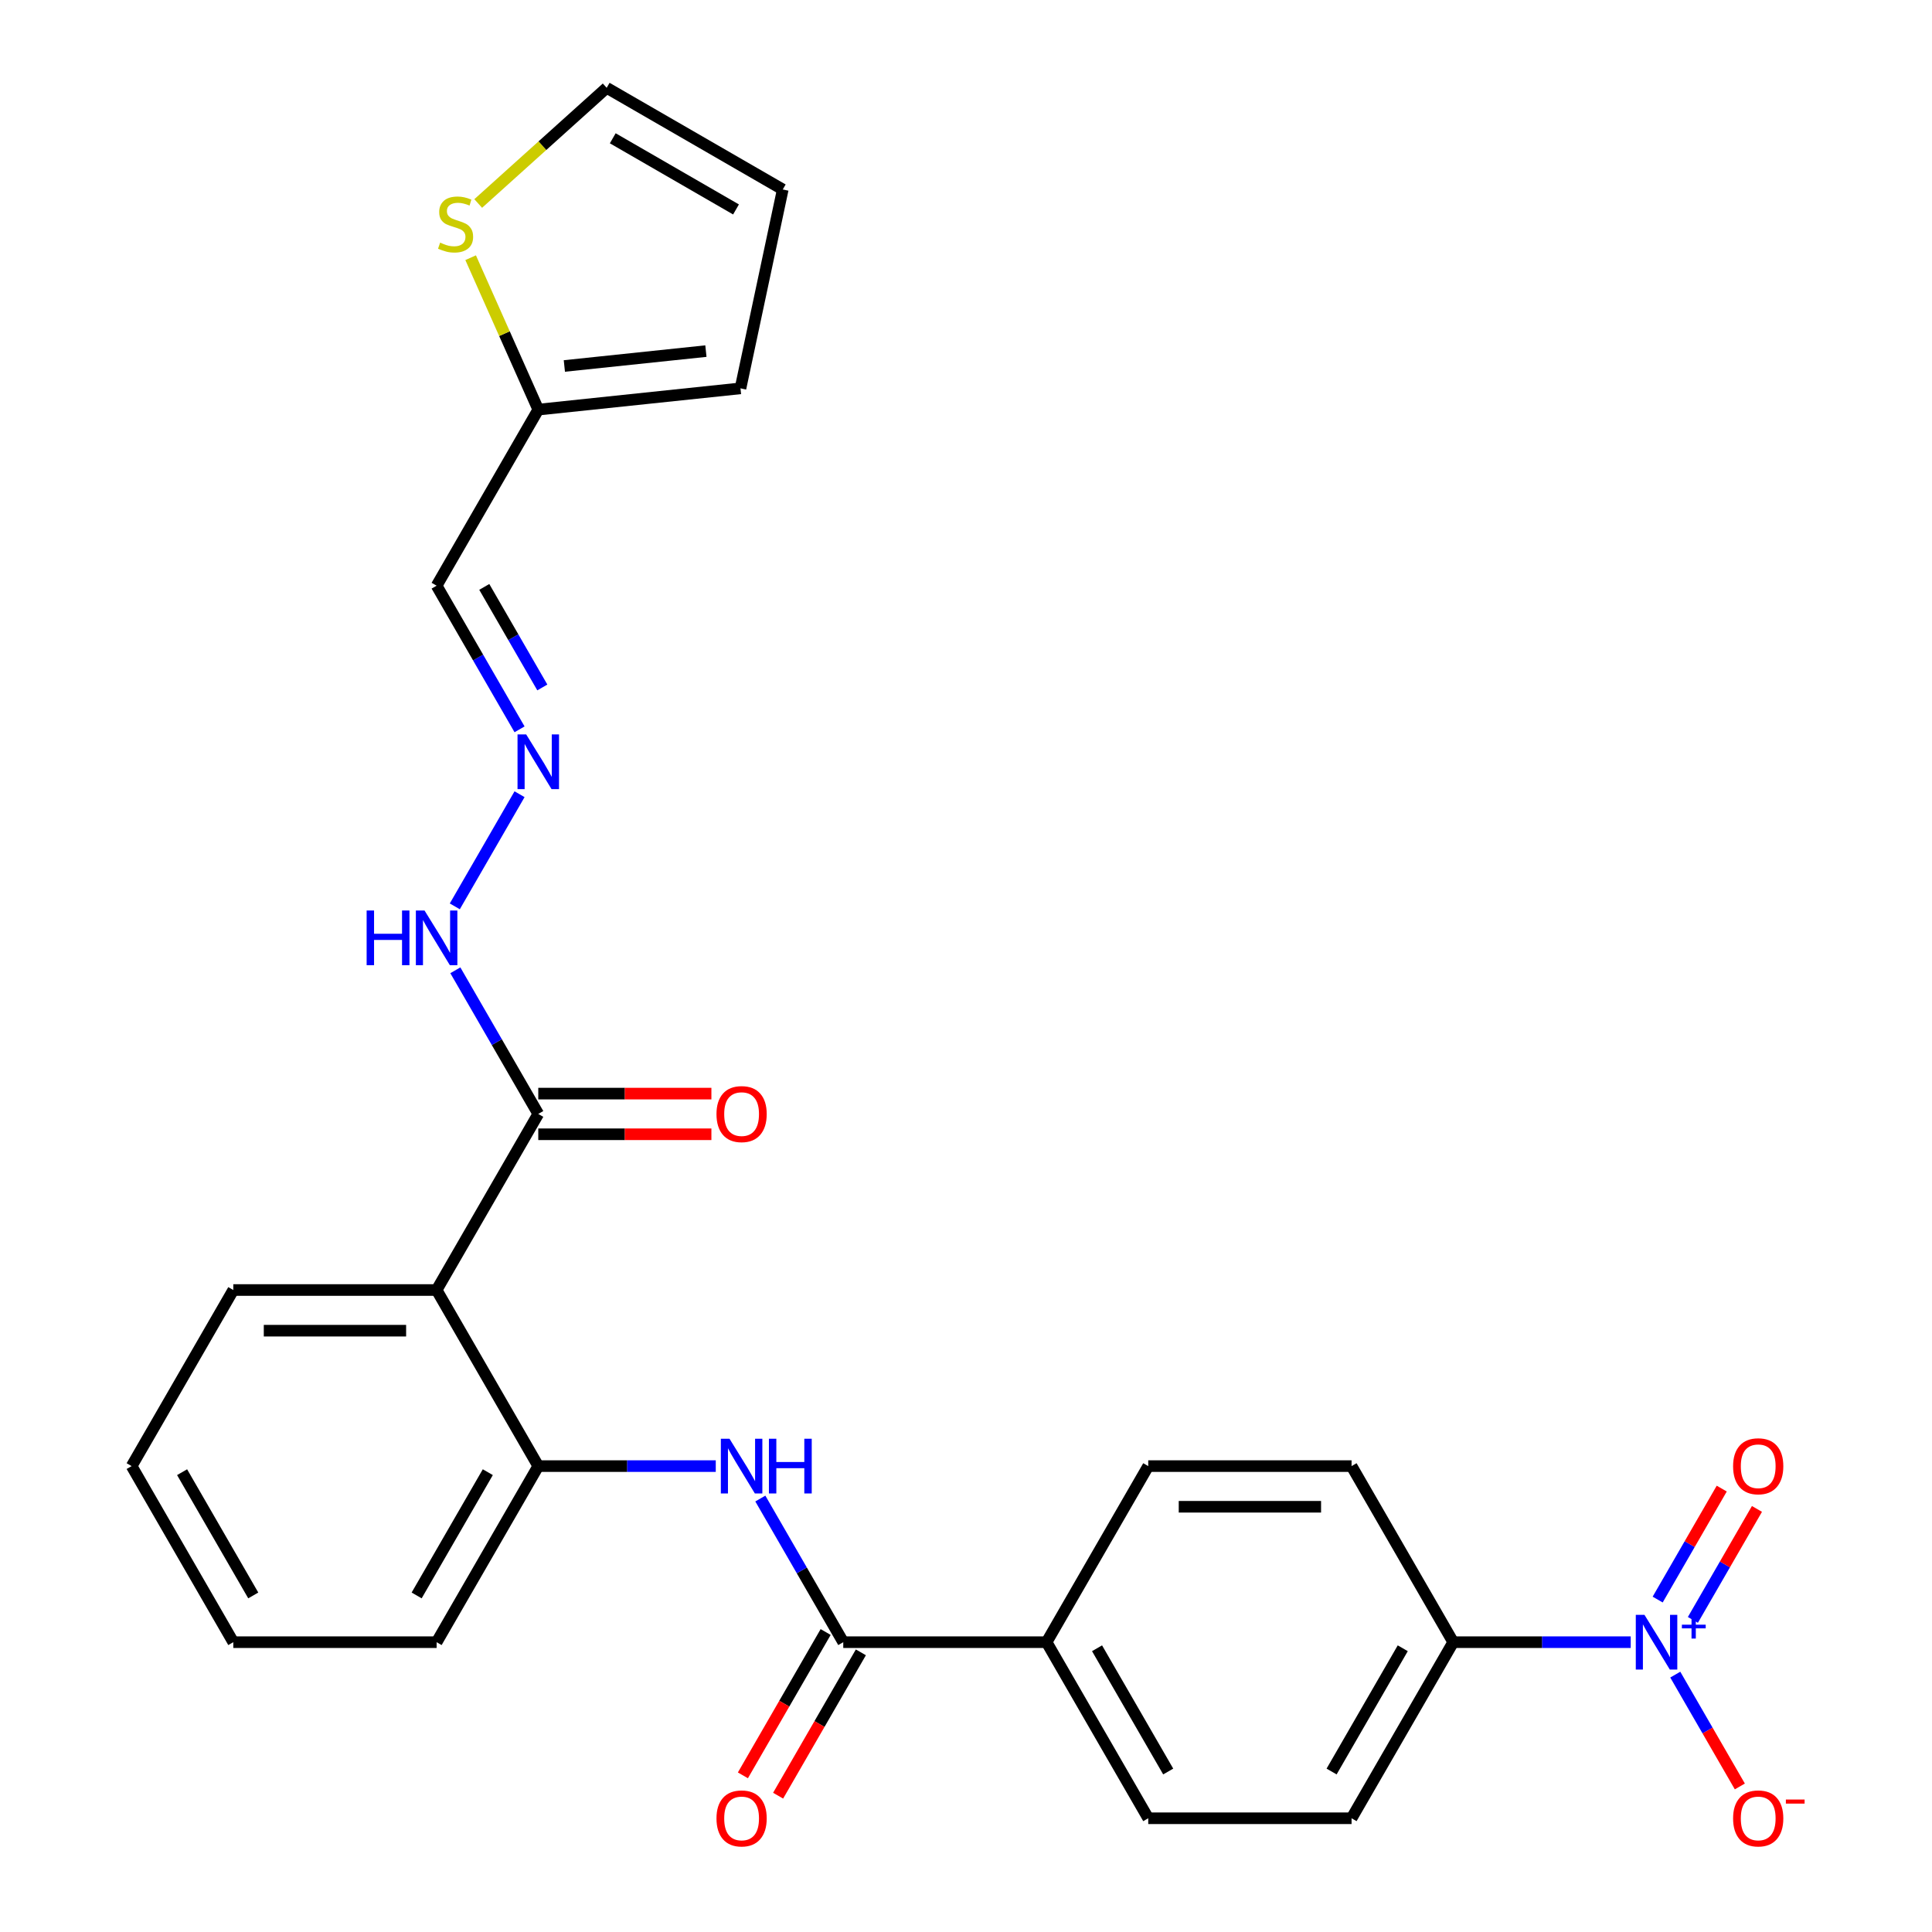<?xml version='1.0' encoding='iso-8859-1'?>
<svg version='1.1' baseProfile='full'
              xmlns='http://www.w3.org/2000/svg'
                      xmlns:rdkit='http://www.rdkit.org/xml'
                      xmlns:xlink='http://www.w3.org/1999/xlink'
                  xml:space='preserve'
width='1000px' height='1000px' viewBox='0 0 1000 1000'>
<!-- END OF HEADER -->
<rect style='opacity:1.0;fill:#FFFFFF;stroke:none' width='1000' height='1000' x='0' y='0'> </rect>
<path class='bond-5' d='M 844.054,849.991 L 798.12,849.991' style='fill:none;fill-rule:evenodd;stroke:#0000FF;stroke-width:6px;stroke-linecap:butt;stroke-linejoin:miter;stroke-opacity:1' />
<path class='bond-5' d='M 798.12,849.991 L 752.187,849.991' style='fill:none;fill-rule:evenodd;stroke:#000000;stroke-width:6px;stroke-linecap:butt;stroke-linejoin:miter;stroke-opacity:1' />
<path class='bond-9' d='M 867.12,866.782 L 883.829,895.723' style='fill:none;fill-rule:evenodd;stroke:#0000FF;stroke-width:6px;stroke-linecap:butt;stroke-linejoin:miter;stroke-opacity:1' />
<path class='bond-9' d='M 883.829,895.723 L 900.538,924.664' style='fill:none;fill-rule:evenodd;stroke:#FF0000;stroke-width:6px;stroke-linecap:butt;stroke-linejoin:miter;stroke-opacity:1' />
<path class='bond-11' d='M 876.234,838.462 L 892.816,809.74' style='fill:none;fill-rule:evenodd;stroke:#0000FF;stroke-width:6px;stroke-linecap:butt;stroke-linejoin:miter;stroke-opacity:1' />
<path class='bond-11' d='M 892.816,809.74 L 909.398,781.019' style='fill:none;fill-rule:evenodd;stroke:#FF0000;stroke-width:6px;stroke-linecap:butt;stroke-linejoin:miter;stroke-opacity:1' />
<path class='bond-11' d='M 858.006,827.938 L 874.588,799.217' style='fill:none;fill-rule:evenodd;stroke:#0000FF;stroke-width:6px;stroke-linecap:butt;stroke-linejoin:miter;stroke-opacity:1' />
<path class='bond-11' d='M 874.588,799.217 L 891.17,770.495' style='fill:none;fill-rule:evenodd;stroke:#FF0000;stroke-width:6px;stroke-linecap:butt;stroke-linejoin:miter;stroke-opacity:1' />
<path class='bond-0' d='M 225.992,667.711 L 278.611,758.851' style='fill:none;fill-rule:evenodd;stroke:#000000;stroke-width:6px;stroke-linecap:butt;stroke-linejoin:miter;stroke-opacity:1' />
<path class='bond-4' d='M 225.992,667.711 L 278.611,576.572' style='fill:none;fill-rule:evenodd;stroke:#000000;stroke-width:6px;stroke-linecap:butt;stroke-linejoin:miter;stroke-opacity:1' />
<path class='bond-23' d='M 225.992,667.711 L 120.753,667.711' style='fill:none;fill-rule:evenodd;stroke:#000000;stroke-width:6px;stroke-linecap:butt;stroke-linejoin:miter;stroke-opacity:1' />
<path class='bond-23' d='M 210.206,688.759 L 136.539,688.759' style='fill:none;fill-rule:evenodd;stroke:#000000;stroke-width:6px;stroke-linecap:butt;stroke-linejoin:miter;stroke-opacity:1' />
<path class='bond-1' d='M 436.47,849.991 L 541.709,849.991' style='fill:none;fill-rule:evenodd;stroke:#000000;stroke-width:6px;stroke-linecap:butt;stroke-linejoin:miter;stroke-opacity:1' />
<path class='bond-2' d='M 436.47,849.991 L 415.007,812.816' style='fill:none;fill-rule:evenodd;stroke:#000000;stroke-width:6px;stroke-linecap:butt;stroke-linejoin:miter;stroke-opacity:1' />
<path class='bond-2' d='M 415.007,812.816 L 393.545,775.642' style='fill:none;fill-rule:evenodd;stroke:#0000FF;stroke-width:6px;stroke-linecap:butt;stroke-linejoin:miter;stroke-opacity:1' />
<path class='bond-14' d='M 427.356,844.729 L 405.939,881.823' style='fill:none;fill-rule:evenodd;stroke:#000000;stroke-width:6px;stroke-linecap:butt;stroke-linejoin:miter;stroke-opacity:1' />
<path class='bond-14' d='M 405.939,881.823 L 384.523,918.917' style='fill:none;fill-rule:evenodd;stroke:#FF0000;stroke-width:6px;stroke-linecap:butt;stroke-linejoin:miter;stroke-opacity:1' />
<path class='bond-14' d='M 445.584,855.253 L 424.167,892.347' style='fill:none;fill-rule:evenodd;stroke:#000000;stroke-width:6px;stroke-linecap:butt;stroke-linejoin:miter;stroke-opacity:1' />
<path class='bond-14' d='M 424.167,892.347 L 402.751,929.441' style='fill:none;fill-rule:evenodd;stroke:#FF0000;stroke-width:6px;stroke-linecap:butt;stroke-linejoin:miter;stroke-opacity:1' />
<path class='bond-3' d='M 370.479,758.851 L 324.545,758.851' style='fill:none;fill-rule:evenodd;stroke:#0000FF;stroke-width:6px;stroke-linecap:butt;stroke-linejoin:miter;stroke-opacity:1' />
<path class='bond-3' d='M 324.545,758.851 L 278.611,758.851' style='fill:none;fill-rule:evenodd;stroke:#000000;stroke-width:6px;stroke-linecap:butt;stroke-linejoin:miter;stroke-opacity:1' />
<path class='bond-24' d='M 278.611,758.851 L 225.992,849.991' style='fill:none;fill-rule:evenodd;stroke:#000000;stroke-width:6px;stroke-linecap:butt;stroke-linejoin:miter;stroke-opacity:1' />
<path class='bond-24' d='M 252.491,761.998 L 215.657,825.796' style='fill:none;fill-rule:evenodd;stroke:#000000;stroke-width:6px;stroke-linecap:butt;stroke-linejoin:miter;stroke-opacity:1' />
<path class='bond-13' d='M 278.611,576.572 L 257.149,539.398' style='fill:none;fill-rule:evenodd;stroke:#000000;stroke-width:6px;stroke-linecap:butt;stroke-linejoin:miter;stroke-opacity:1' />
<path class='bond-13' d='M 257.149,539.398 L 235.686,502.223' style='fill:none;fill-rule:evenodd;stroke:#0000FF;stroke-width:6px;stroke-linecap:butt;stroke-linejoin:miter;stroke-opacity:1' />
<path class='bond-16' d='M 278.611,587.096 L 323.415,587.096' style='fill:none;fill-rule:evenodd;stroke:#000000;stroke-width:6px;stroke-linecap:butt;stroke-linejoin:miter;stroke-opacity:1' />
<path class='bond-16' d='M 323.415,587.096 L 368.219,587.096' style='fill:none;fill-rule:evenodd;stroke:#FF0000;stroke-width:6px;stroke-linecap:butt;stroke-linejoin:miter;stroke-opacity:1' />
<path class='bond-16' d='M 278.611,566.048 L 323.415,566.048' style='fill:none;fill-rule:evenodd;stroke:#000000;stroke-width:6px;stroke-linecap:butt;stroke-linejoin:miter;stroke-opacity:1' />
<path class='bond-16' d='M 323.415,566.048 L 368.219,566.048' style='fill:none;fill-rule:evenodd;stroke:#FF0000;stroke-width:6px;stroke-linecap:butt;stroke-linejoin:miter;stroke-opacity:1' />
<path class='bond-19' d='M 752.187,849.991 L 699.567,941.13' style='fill:none;fill-rule:evenodd;stroke:#000000;stroke-width:6px;stroke-linecap:butt;stroke-linejoin:miter;stroke-opacity:1' />
<path class='bond-19' d='M 726.066,853.138 L 689.232,916.935' style='fill:none;fill-rule:evenodd;stroke:#000000;stroke-width:6px;stroke-linecap:butt;stroke-linejoin:miter;stroke-opacity:1' />
<path class='bond-20' d='M 752.187,849.991 L 699.567,758.851' style='fill:none;fill-rule:evenodd;stroke:#000000;stroke-width:6px;stroke-linecap:butt;stroke-linejoin:miter;stroke-opacity:1' />
<path class='bond-6' d='M 278.611,212.014 L 225.992,303.153' style='fill:none;fill-rule:evenodd;stroke:#000000;stroke-width:6px;stroke-linecap:butt;stroke-linejoin:miter;stroke-opacity:1' />
<path class='bond-8' d='M 278.611,212.014 L 261.107,172.699' style='fill:none;fill-rule:evenodd;stroke:#000000;stroke-width:6px;stroke-linecap:butt;stroke-linejoin:miter;stroke-opacity:1' />
<path class='bond-8' d='M 261.107,172.699 L 243.603,133.384' style='fill:none;fill-rule:evenodd;stroke:#CCCC00;stroke-width:6px;stroke-linecap:butt;stroke-linejoin:miter;stroke-opacity:1' />
<path class='bond-17' d='M 278.611,212.014 L 383.274,201.013' style='fill:none;fill-rule:evenodd;stroke:#000000;stroke-width:6px;stroke-linecap:butt;stroke-linejoin:miter;stroke-opacity:1' />
<path class='bond-17' d='M 292.111,189.431 L 365.374,181.731' style='fill:none;fill-rule:evenodd;stroke:#000000;stroke-width:6px;stroke-linecap:butt;stroke-linejoin:miter;stroke-opacity:1' />
<path class='bond-7' d='M 268.917,411.084 L 235.406,469.126' style='fill:none;fill-rule:evenodd;stroke:#0000FF;stroke-width:6px;stroke-linecap:butt;stroke-linejoin:miter;stroke-opacity:1' />
<path class='bond-12' d='M 268.917,377.502 L 247.455,340.327' style='fill:none;fill-rule:evenodd;stroke:#0000FF;stroke-width:6px;stroke-linecap:butt;stroke-linejoin:miter;stroke-opacity:1' />
<path class='bond-12' d='M 247.455,340.327 L 225.992,303.153' style='fill:none;fill-rule:evenodd;stroke:#000000;stroke-width:6px;stroke-linecap:butt;stroke-linejoin:miter;stroke-opacity:1' />
<path class='bond-12' d='M 280.706,355.826 L 265.682,329.804' style='fill:none;fill-rule:evenodd;stroke:#0000FF;stroke-width:6px;stroke-linecap:butt;stroke-linejoin:miter;stroke-opacity:1' />
<path class='bond-12' d='M 265.682,329.804 L 250.659,303.782' style='fill:none;fill-rule:evenodd;stroke:#000000;stroke-width:6px;stroke-linecap:butt;stroke-linejoin:miter;stroke-opacity:1' />
<path class='bond-15' d='M 247.518,105.329 L 280.766,75.391' style='fill:none;fill-rule:evenodd;stroke:#CCCC00;stroke-width:6px;stroke-linecap:butt;stroke-linejoin:miter;stroke-opacity:1' />
<path class='bond-15' d='M 280.766,75.391 L 314.015,45.455' style='fill:none;fill-rule:evenodd;stroke:#000000;stroke-width:6px;stroke-linecap:butt;stroke-linejoin:miter;stroke-opacity:1' />
<path class='bond-10' d='M 541.709,849.991 L 594.328,758.851' style='fill:none;fill-rule:evenodd;stroke:#000000;stroke-width:6px;stroke-linecap:butt;stroke-linejoin:miter;stroke-opacity:1' />
<path class='bond-27' d='M 541.709,849.991 L 594.328,941.13' style='fill:none;fill-rule:evenodd;stroke:#000000;stroke-width:6px;stroke-linecap:butt;stroke-linejoin:miter;stroke-opacity:1' />
<path class='bond-27' d='M 567.83,853.138 L 604.663,916.935' style='fill:none;fill-rule:evenodd;stroke:#000000;stroke-width:6px;stroke-linecap:butt;stroke-linejoin:miter;stroke-opacity:1' />
<path class='bond-29' d='M 314.015,45.455 L 405.154,98.074' style='fill:none;fill-rule:evenodd;stroke:#000000;stroke-width:6px;stroke-linecap:butt;stroke-linejoin:miter;stroke-opacity:1' />
<path class='bond-29' d='M 317.162,71.575 L 380.959,108.409' style='fill:none;fill-rule:evenodd;stroke:#000000;stroke-width:6px;stroke-linecap:butt;stroke-linejoin:miter;stroke-opacity:1' />
<path class='bond-18' d='M 383.274,201.013 L 405.154,98.074' style='fill:none;fill-rule:evenodd;stroke:#000000;stroke-width:6px;stroke-linecap:butt;stroke-linejoin:miter;stroke-opacity:1' />
<path class='bond-21' d='M 699.567,941.13 L 594.328,941.13' style='fill:none;fill-rule:evenodd;stroke:#000000;stroke-width:6px;stroke-linecap:butt;stroke-linejoin:miter;stroke-opacity:1' />
<path class='bond-22' d='M 699.567,758.851 L 594.328,758.851' style='fill:none;fill-rule:evenodd;stroke:#000000;stroke-width:6px;stroke-linecap:butt;stroke-linejoin:miter;stroke-opacity:1' />
<path class='bond-22' d='M 683.781,779.899 L 610.114,779.899' style='fill:none;fill-rule:evenodd;stroke:#000000;stroke-width:6px;stroke-linecap:butt;stroke-linejoin:miter;stroke-opacity:1' />
<path class='bond-28' d='M 120.753,667.711 L 68.134,758.851' style='fill:none;fill-rule:evenodd;stroke:#000000;stroke-width:6px;stroke-linecap:butt;stroke-linejoin:miter;stroke-opacity:1' />
<path class='bond-26' d='M 225.992,849.991 L 120.753,849.991' style='fill:none;fill-rule:evenodd;stroke:#000000;stroke-width:6px;stroke-linecap:butt;stroke-linejoin:miter;stroke-opacity:1' />
<path class='bond-25' d='M 68.134,758.851 L 120.753,849.991' style='fill:none;fill-rule:evenodd;stroke:#000000;stroke-width:6px;stroke-linecap:butt;stroke-linejoin:miter;stroke-opacity:1' />
<path class='bond-25' d='M 94.254,761.998 L 131.088,825.796' style='fill:none;fill-rule:evenodd;stroke:#000000;stroke-width:6px;stroke-linecap:butt;stroke-linejoin:miter;stroke-opacity:1' />
<path  class='atom-0' d='M 851.165 835.831
L 860.445 850.831
Q 861.365 852.311, 862.845 854.991
Q 864.325 857.671, 864.405 857.831
L 864.405 835.831
L 868.165 835.831
L 868.165 864.151
L 864.285 864.151
L 854.325 847.751
Q 853.165 845.831, 851.925 843.631
Q 850.725 841.431, 850.365 840.751
L 850.365 864.151
L 846.685 864.151
L 846.685 835.831
L 851.165 835.831
' fill='#0000FF'/>
<path  class='atom-0' d='M 870.541 840.935
L 875.531 840.935
L 875.531 835.682
L 877.749 835.682
L 877.749 840.935
L 882.87 840.935
L 882.87 842.836
L 877.749 842.836
L 877.749 848.116
L 875.531 848.116
L 875.531 842.836
L 870.541 842.836
L 870.541 840.935
' fill='#0000FF'/>
<path  class='atom-3' d='M 377.59 744.691
L 386.87 759.691
Q 387.79 761.171, 389.27 763.851
Q 390.75 766.531, 390.83 766.691
L 390.83 744.691
L 394.59 744.691
L 394.59 773.011
L 390.71 773.011
L 380.75 756.611
Q 379.59 754.691, 378.35 752.491
Q 377.15 750.291, 376.79 749.611
L 376.79 773.011
L 373.11 773.011
L 373.11 744.691
L 377.59 744.691
' fill='#0000FF'/>
<path  class='atom-3' d='M 397.99 744.691
L 401.83 744.691
L 401.83 756.731
L 416.31 756.731
L 416.31 744.691
L 420.15 744.691
L 420.15 773.011
L 416.31 773.011
L 416.31 759.931
L 401.83 759.931
L 401.83 773.011
L 397.99 773.011
L 397.99 744.691
' fill='#0000FF'/>
<path  class='atom-8' d='M 272.351 380.133
L 281.631 395.133
Q 282.551 396.613, 284.031 399.293
Q 285.511 401.973, 285.591 402.133
L 285.591 380.133
L 289.351 380.133
L 289.351 408.453
L 285.471 408.453
L 275.511 392.053
Q 274.351 390.133, 273.111 387.933
Q 271.911 385.733, 271.551 385.053
L 271.551 408.453
L 267.871 408.453
L 267.871 380.133
L 272.351 380.133
' fill='#0000FF'/>
<path  class='atom-9' d='M 227.807 125.593
Q 228.127 125.713, 229.447 126.273
Q 230.767 126.833, 232.207 127.193
Q 233.687 127.513, 235.127 127.513
Q 237.807 127.513, 239.367 126.233
Q 240.927 124.913, 240.927 122.633
Q 240.927 121.073, 240.127 120.113
Q 239.367 119.153, 238.167 118.633
Q 236.967 118.113, 234.967 117.513
Q 232.447 116.753, 230.927 116.033
Q 229.447 115.313, 228.367 113.793
Q 227.327 112.273, 227.327 109.713
Q 227.327 106.153, 229.727 103.953
Q 232.167 101.753, 236.967 101.753
Q 240.247 101.753, 243.967 103.313
L 243.047 106.393
Q 239.647 104.993, 237.087 104.993
Q 234.327 104.993, 232.807 106.153
Q 231.287 107.273, 231.327 109.233
Q 231.327 110.753, 232.087 111.673
Q 232.887 112.593, 234.007 113.113
Q 235.167 113.633, 237.087 114.233
Q 239.647 115.033, 241.167 115.833
Q 242.687 116.633, 243.767 118.273
Q 244.887 119.873, 244.887 122.633
Q 244.887 126.553, 242.247 128.673
Q 239.647 130.753, 235.287 130.753
Q 232.767 130.753, 230.847 130.193
Q 228.967 129.673, 226.727 128.753
L 227.807 125.593
' fill='#CCCC00'/>
<path  class='atom-10' d='M 897.045 941.21
Q 897.045 934.41, 900.405 930.61
Q 903.765 926.81, 910.045 926.81
Q 916.325 926.81, 919.685 930.61
Q 923.045 934.41, 923.045 941.21
Q 923.045 948.09, 919.645 952.01
Q 916.245 955.89, 910.045 955.89
Q 903.805 955.89, 900.405 952.01
Q 897.045 948.13, 897.045 941.21
M 910.045 952.69
Q 914.365 952.69, 916.685 949.81
Q 919.045 946.89, 919.045 941.21
Q 919.045 935.65, 916.685 932.85
Q 914.365 930.01, 910.045 930.01
Q 905.725 930.01, 903.365 932.81
Q 901.045 935.61, 901.045 941.21
Q 901.045 946.93, 903.365 949.81
Q 905.725 952.69, 910.045 952.69
' fill='#FF0000'/>
<path  class='atom-10' d='M 924.365 931.433
L 934.054 931.433
L 934.054 933.545
L 924.365 933.545
L 924.365 931.433
' fill='#FF0000'/>
<path  class='atom-12' d='M 897.045 758.931
Q 897.045 752.131, 900.405 748.331
Q 903.765 744.531, 910.045 744.531
Q 916.325 744.531, 919.685 748.331
Q 923.045 752.131, 923.045 758.931
Q 923.045 765.811, 919.645 769.731
Q 916.245 773.611, 910.045 773.611
Q 903.805 773.611, 900.405 769.731
Q 897.045 765.851, 897.045 758.931
M 910.045 770.411
Q 914.365 770.411, 916.685 767.531
Q 919.045 764.611, 919.045 758.931
Q 919.045 753.371, 916.685 750.571
Q 914.365 747.731, 910.045 747.731
Q 905.725 747.731, 903.365 750.531
Q 901.045 753.331, 901.045 758.931
Q 901.045 764.651, 903.365 767.531
Q 905.725 770.411, 910.045 770.411
' fill='#FF0000'/>
<path  class='atom-14' d='M 189.772 471.272
L 193.612 471.272
L 193.612 483.312
L 208.092 483.312
L 208.092 471.272
L 211.932 471.272
L 211.932 499.592
L 208.092 499.592
L 208.092 486.512
L 193.612 486.512
L 193.612 499.592
L 189.772 499.592
L 189.772 471.272
' fill='#0000FF'/>
<path  class='atom-14' d='M 219.732 471.272
L 229.012 486.272
Q 229.932 487.752, 231.412 490.432
Q 232.892 493.112, 232.972 493.272
L 232.972 471.272
L 236.732 471.272
L 236.732 499.592
L 232.852 499.592
L 222.892 483.192
Q 221.732 481.272, 220.492 479.072
Q 219.292 476.872, 218.932 476.192
L 218.932 499.592
L 215.252 499.592
L 215.252 471.272
L 219.732 471.272
' fill='#0000FF'/>
<path  class='atom-15' d='M 370.85 941.21
Q 370.85 934.41, 374.21 930.61
Q 377.57 926.81, 383.85 926.81
Q 390.13 926.81, 393.49 930.61
Q 396.85 934.41, 396.85 941.21
Q 396.85 948.09, 393.45 952.01
Q 390.05 955.89, 383.85 955.89
Q 377.61 955.89, 374.21 952.01
Q 370.85 948.13, 370.85 941.21
M 383.85 952.69
Q 388.17 952.69, 390.49 949.81
Q 392.85 946.89, 392.85 941.21
Q 392.85 935.65, 390.49 932.85
Q 388.17 930.01, 383.85 930.01
Q 379.53 930.01, 377.17 932.81
Q 374.85 935.61, 374.85 941.21
Q 374.85 946.93, 377.17 949.81
Q 379.53 952.69, 383.85 952.69
' fill='#FF0000'/>
<path  class='atom-17' d='M 370.85 576.652
Q 370.85 569.852, 374.21 566.052
Q 377.57 562.252, 383.85 562.252
Q 390.13 562.252, 393.49 566.052
Q 396.85 569.852, 396.85 576.652
Q 396.85 583.532, 393.45 587.452
Q 390.05 591.332, 383.85 591.332
Q 377.61 591.332, 374.21 587.452
Q 370.85 583.572, 370.85 576.652
M 383.85 588.132
Q 388.17 588.132, 390.49 585.252
Q 392.85 582.332, 392.85 576.652
Q 392.85 571.092, 390.49 568.292
Q 388.17 565.452, 383.85 565.452
Q 379.53 565.452, 377.17 568.252
Q 374.85 571.052, 374.85 576.652
Q 374.85 582.372, 377.17 585.252
Q 379.53 588.132, 383.85 588.132
' fill='#FF0000'/>
</svg>
